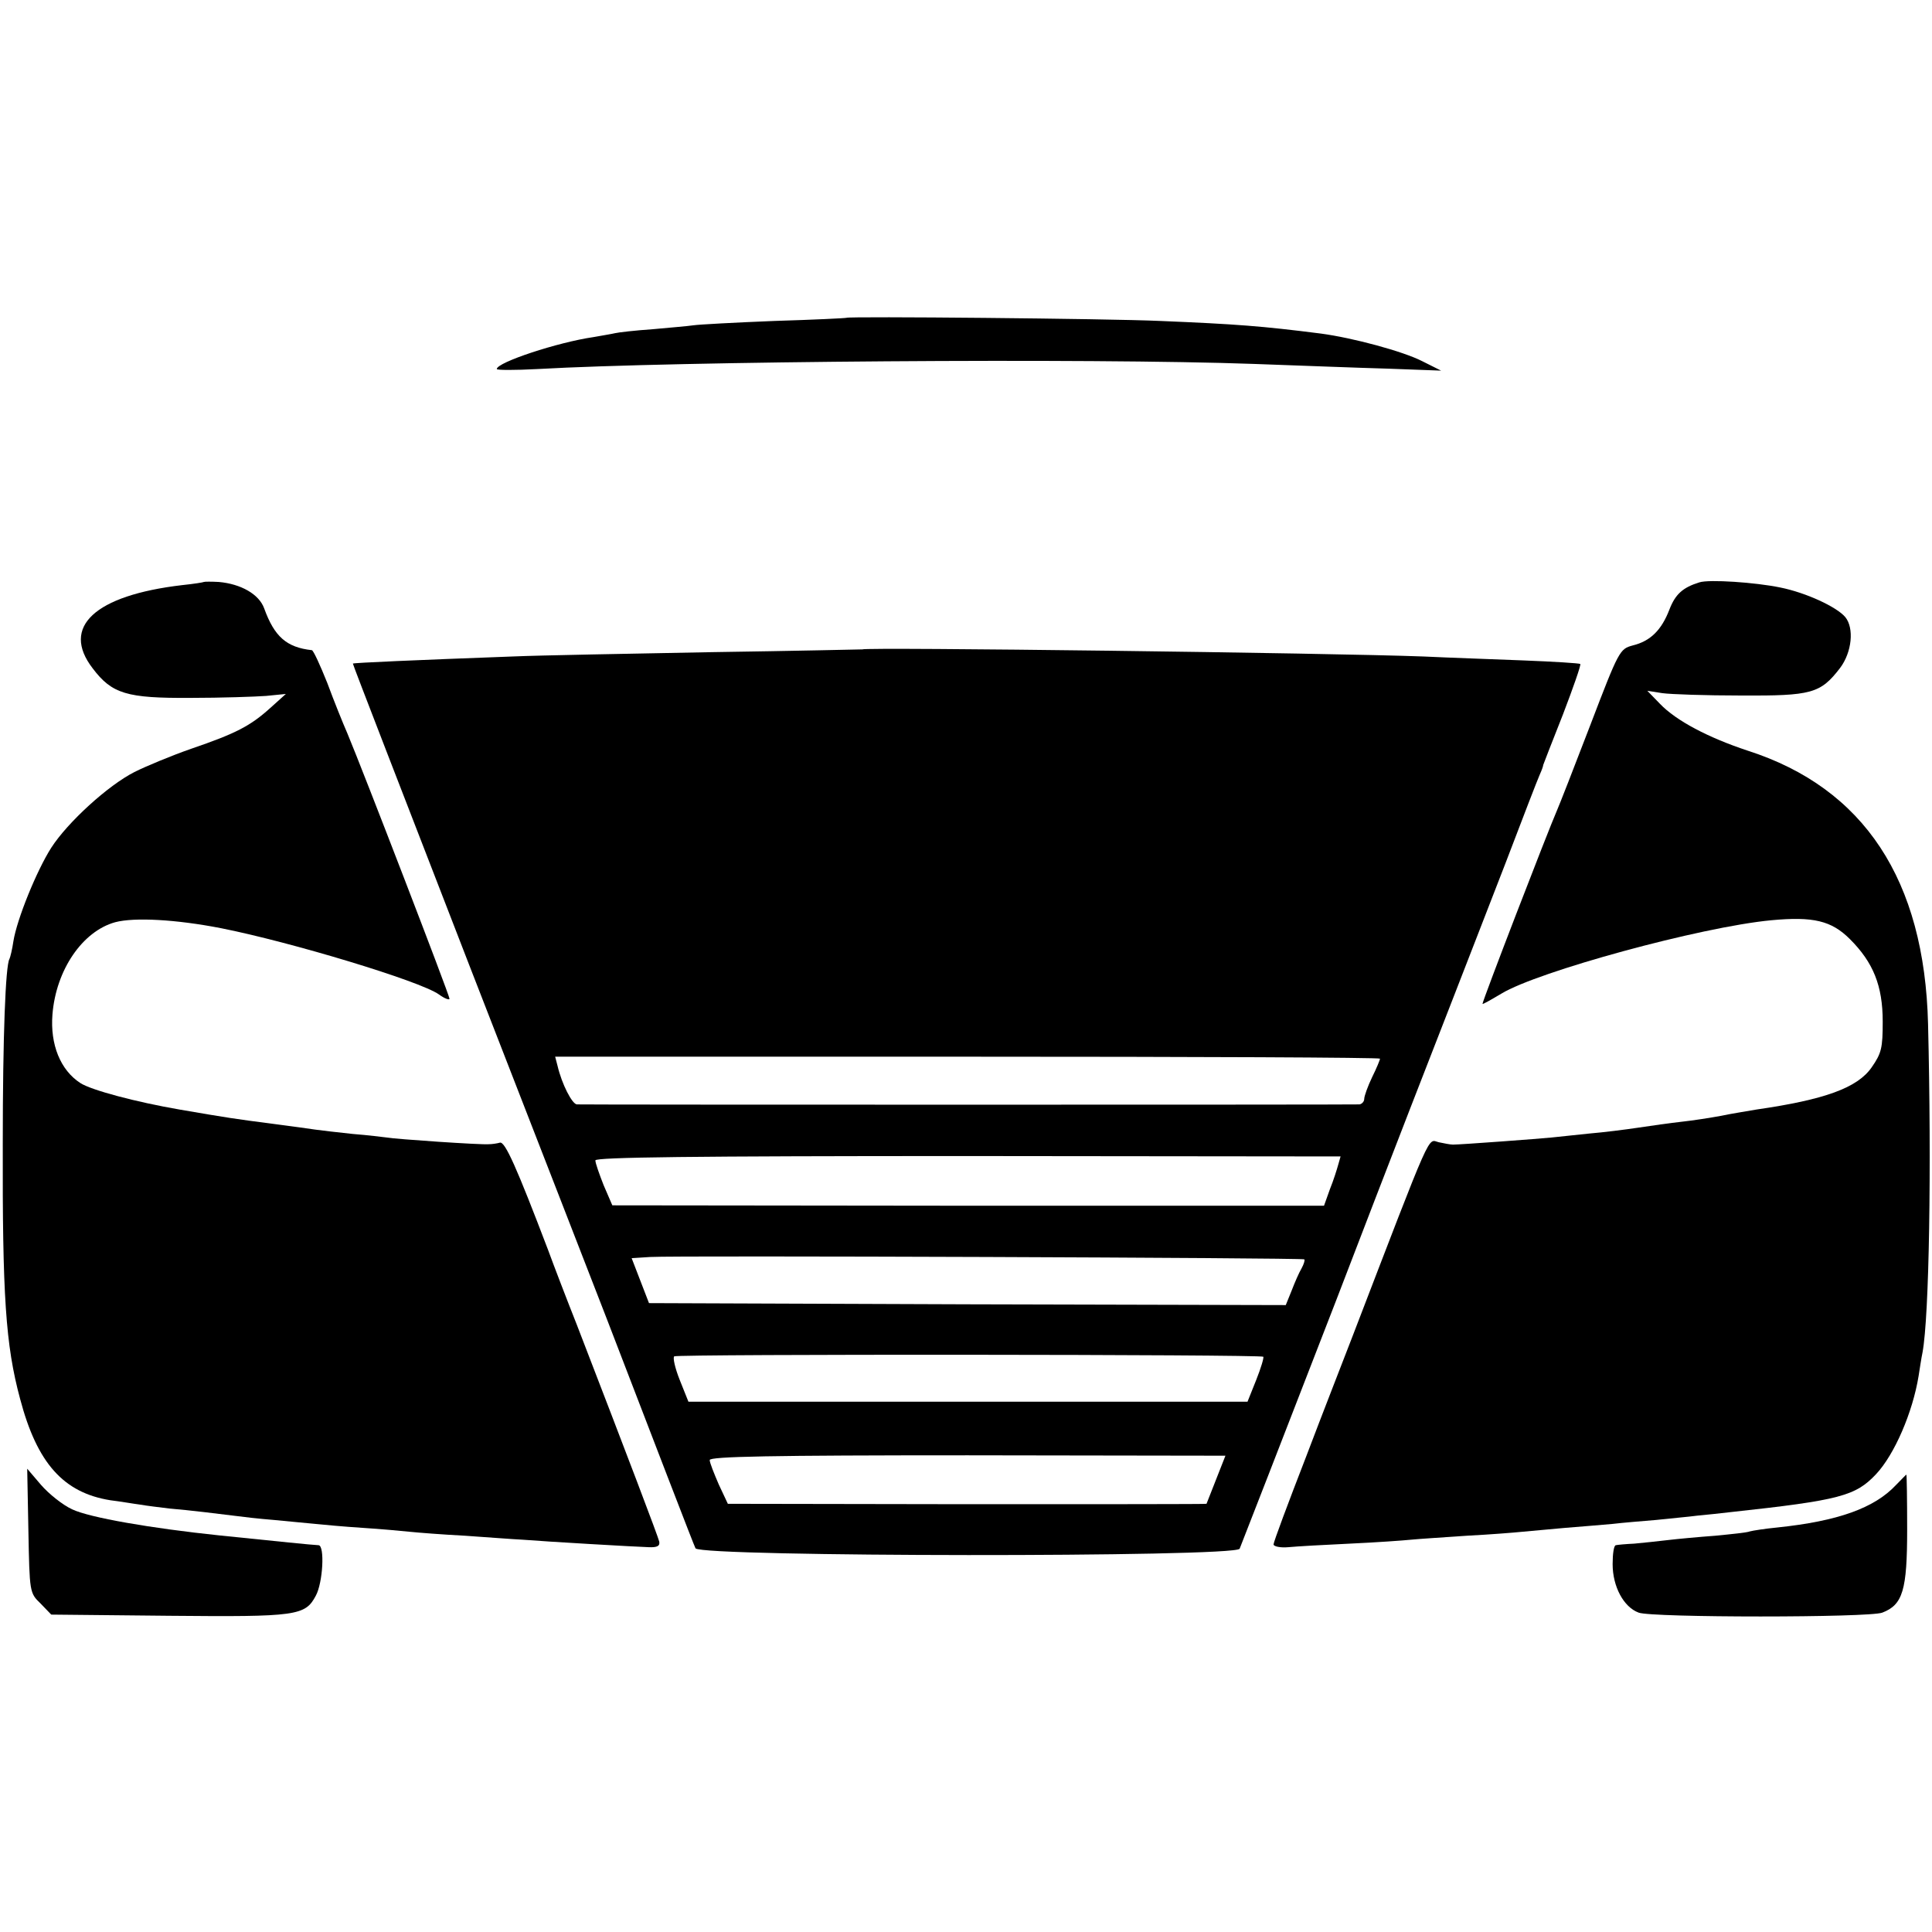 <?xml version="1.0" standalone="no"?>
<!DOCTYPE svg PUBLIC "-//W3C//DTD SVG 20010904//EN"
 "http://www.w3.org/TR/2001/REC-SVG-20010904/DTD/svg10.dtd">
<svg version="1.0" xmlns="http://www.w3.org/2000/svg"
 width="490pt" height="490pt" viewBox="0 0 490 490"
 preserveAspectRatio="xMidYMid meet">
<g transform="translate(0,490) scale(0.1,-0.1)"
fill="#000000" stroke="none">
<path d="M2147 4094 c-1 -1 -84 -5 -183 -8 -100 -4 -192 -9 -205 -11 -13 -2
-60 -6 -104 -10 -44 -3 -87 -8 -95 -10 -8 -2 -33 -6 -55 -10 -90 -13 -245 -64
-245 -81 0 -3 46 -3 103 0 350 20 1404 28 1817 13 113 -4 266 -10 340 -12
l135 -5 -48 24 c-49 25 -175 59 -257 70 -149 19 -215 24 -408 32 -130 6 -790
12 -795 8z"/>
<path d="M517 3424 c-1 -1 -26 -5 -55 -8 -222 -26 -308 -106 -227 -211 49 -65
87 -76 248 -75 78 0 165 3 192 5 l50 5 -40 -36 c-50 -45 -86 -64 -200 -103
-49 -17 -114 -44 -144 -59 -67 -34 -169 -127 -211 -192 -37 -58 -87 -181 -96
-237 -3 -21 -8 -41 -10 -45 -10 -16 -17 -196 -17 -467 -1 -386 7 -512 44 -649
43 -163 110 -238 229 -257 25 -3 59 -9 75 -11 17 -3 50 -7 75 -10 49 -4 130
-14 170 -19 14 -2 57 -7 95 -10 39 -4 86 -8 105 -10 19 -2 73 -7 120 -10 47
-3 101 -8 120 -10 19 -2 82 -7 140 -10 58 -4 123 -9 145 -10 62 -5 287 -18
320 -19 22 -1 29 3 27 14 -3 13 -77 208 -209 550 -25 63 -58 149 -73 190 -80
210 -109 275 -122 272 -7 -2 -20 -4 -28 -4 -19 -2 -238 13 -259 17 -9 1 -47 6
-86 9 -38 4 -81 9 -95 11 -14 2 -63 9 -110 15 -93 12 -113 15 -235 36 -110 19
-223 49 -251 67 -51 33 -77 98 -71 174 9 113 76 211 159 234 49 13 155 7 268
-15 177 -35 505 -134 553 -168 15 -11 27 -15 27 -11 0 9 -220 580 -259 673
-11 25 -34 82 -51 128 -18 45 -35 82 -39 83 -64 7 -95 34 -121 106 -13 36 -59
62 -115 67 -19 1 -36 1 -38 0z"/>
<path d="M4310 3423 c-42 -13 -61 -30 -76 -69 -20 -52 -48 -80 -93 -91 -33 -9
-35 -12 -108 -203 -41 -107 -79 -204 -84 -215 -24 -55 -189 -483 -189 -491 0
-2 21 10 48 26 92 56 505 169 684 186 107 10 153 -1 200 -48 59 -59 83 -118
83 -209 0 -67 -3 -80 -28 -116 -36 -52 -119 -82 -292 -107 -22 -4 -62 -10 -90
-16 -27 -5 -72 -12 -100 -15 -27 -3 -77 -10 -110 -15 -33 -5 -89 -12 -125 -15
-36 -4 -78 -8 -95 -10 -29 -3 -230 -18 -250 -18 -6 0 -22 3 -36 6 -29 7 -13
43 -219 -493 -20 -52 -74 -190 -118 -306 -45 -116 -82 -215 -82 -221 0 -5 17
-9 38 -7 20 2 91 6 156 9 66 3 136 8 155 10 20 2 83 6 141 10 58 3 121 8 140
10 19 2 69 6 110 10 41 3 95 8 120 10 25 3 74 7 110 10 36 4 83 8 105 11 22 2
60 6 85 9 277 30 316 41 368 96 47 50 93 157 108 249 3 19 7 46 10 60 17 93
23 468 14 833 -9 365 -162 598 -457 693 -100 33 -182 76 -223 119 l-32 33 38
-6 c22 -3 111 -6 199 -6 180 -1 202 5 252 70 30 40 36 101 13 129 -22 26 -100
62 -165 75 -63 13 -180 21 -205 13z"/>
<path d="M2187 3253 c-1 0 -173 -4 -382 -7 -209 -4 -436 -8 -505 -11 -244 -9
-404 -16 -405 -18 -1 -1 133 -346 296 -767 164 -421 320 -823 348 -895 112
-291 223 -580 225 -582 19 -22 1366 -23 1380 -1 1 2 112 287 246 633 133 347
267 691 296 765 29 74 88 227 132 340 43 113 82 214 87 225 5 11 9 22 9 25 1
3 23 60 50 128 26 68 46 125 44 128 -3 2 -67 6 -144 9 -76 3 -191 7 -254 10
-238 9 -1417 24 -1423 18z m1313 -1038 c0 -3 -9 -25 -20 -47 -11 -23 -20 -48
-20 -55 0 -7 -6 -13 -12 -14 -17 -1 -1969 -1 -1985 0 -12 1 -38 51 -49 98 l-6
23 1046 0 c575 0 1046 -2 1046 -5z m-106 -269 c-3 -11 -12 -40 -21 -62 l-15
-42 -903 0 -902 1 -22 51 c-11 28 -21 56 -21 63 0 8 247 11 945 11 l945 -1 -6
-21z m-86 -240 c2 -2 -1 -12 -7 -23 -6 -10 -17 -35 -25 -56 l-15 -37 -807 2
-808 3 -22 57 -22 57 47 3 c66 4 1654 -2 1659 -6z m-104 -247 c2 -2 -6 -29
-18 -59 l-22 -55 -709 0 -709 0 -22 55 c-12 30 -18 57 -14 60 9 6 1489 5 1494
-1z m-120 -312 c-13 -33 -24 -61 -24 -61 0 -1 -273 -1 -607 -1 l-607 1 -23 49
c-12 28 -23 55 -23 62 0 9 156 12 654 12 l654 -1 -24 -61z"/>
<path d="M72 1018 c3 -157 3 -158 31 -185 l27 -28 300 -3 c323 -3 344 0 371
51 18 33 23 127 7 128 -20 1 -97 9 -253 25 -172 18 -328 45 -372 66 -24 11
-59 39 -79 62 l-35 41 3 -157z"/>
<path d="M4809 1134 c-55 -59 -148 -92 -301 -108 -31 -3 -63 -8 -70 -10 -7 -3
-47 -7 -88 -11 -41 -3 -95 -8 -120 -11 -25 -3 -63 -7 -85 -9 -22 -1 -43 -3
-47 -4 -5 -1 -8 -22 -8 -48 0 -57 28 -109 66 -123 33 -13 585 -13 618 0 52 20
63 57 63 211 0 76 -1 139 -2 139 -1 0 -12 -12 -26 -26z"/>
</g>
</svg>
